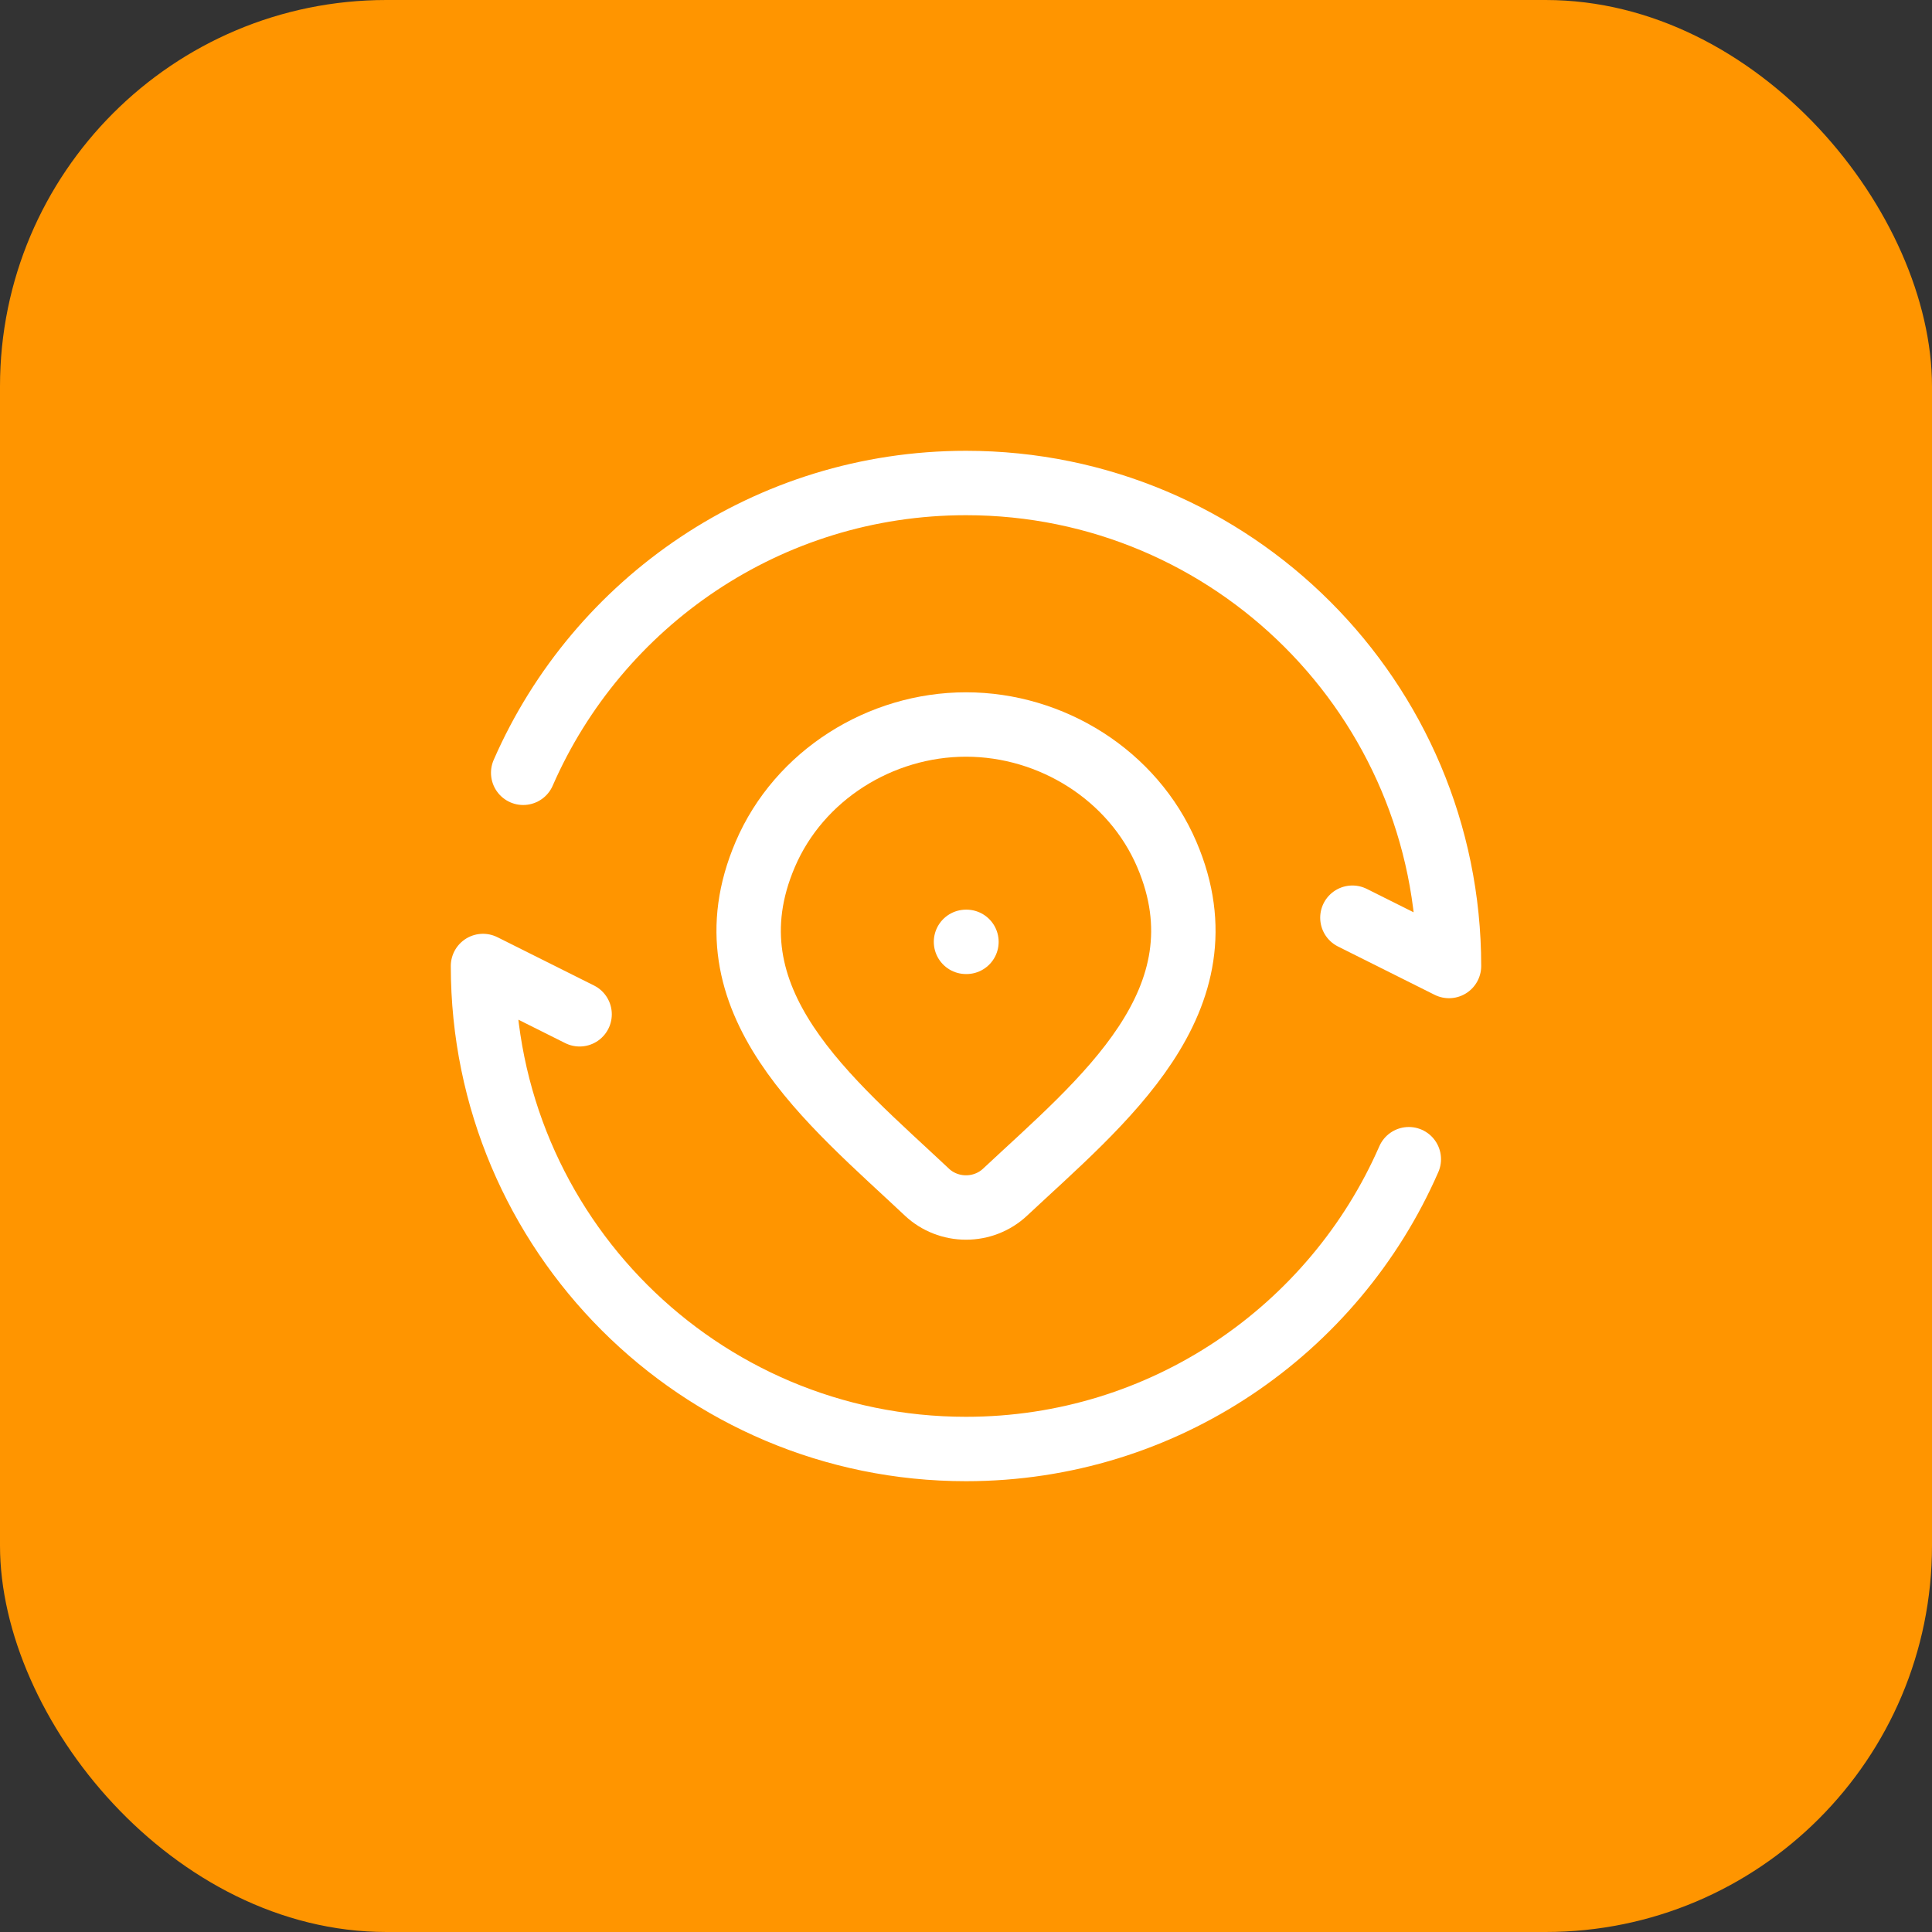 <svg xmlns="http://www.w3.org/2000/svg" width="60" height="60" viewBox="0 0 60 60" fill="none"><rect x="0" y="0" width="60" height="60" fill="#333333" stroke="none"/><rect width="60" height="60" rx="12" fill="#FF9500"/><path d="M31.212 37.025C30.887 37.33 30.453 37.5 30 37.5C29.548 37.5 29.113 37.33 28.788 37.025C25.809 34.219 21.818 31.085 23.765 26.535C24.817 24.074 27.343 22.5 30 22.5C32.657 22.5 35.183 24.074 36.236 26.535C38.18 31.079 34.198 34.229 31.212 37.025Z" stroke="white" stroke-width="2"/><path d="M30 29.25H30.014" stroke="white" stroke-width="2" stroke-linecap="round" stroke-linejoin="round"/><path d="M42 28.5L45 30C45 21.716 38.284 15 30 15C23.849 15 18.563 18.702 16.248 24M18 31.5L15 30C15 38.284 21.716 45 30 45C36.151 45 41.437 41.298 43.752 36" stroke="white" stroke-width="2" stroke-linecap="round" stroke-linejoin="round"/></svg>